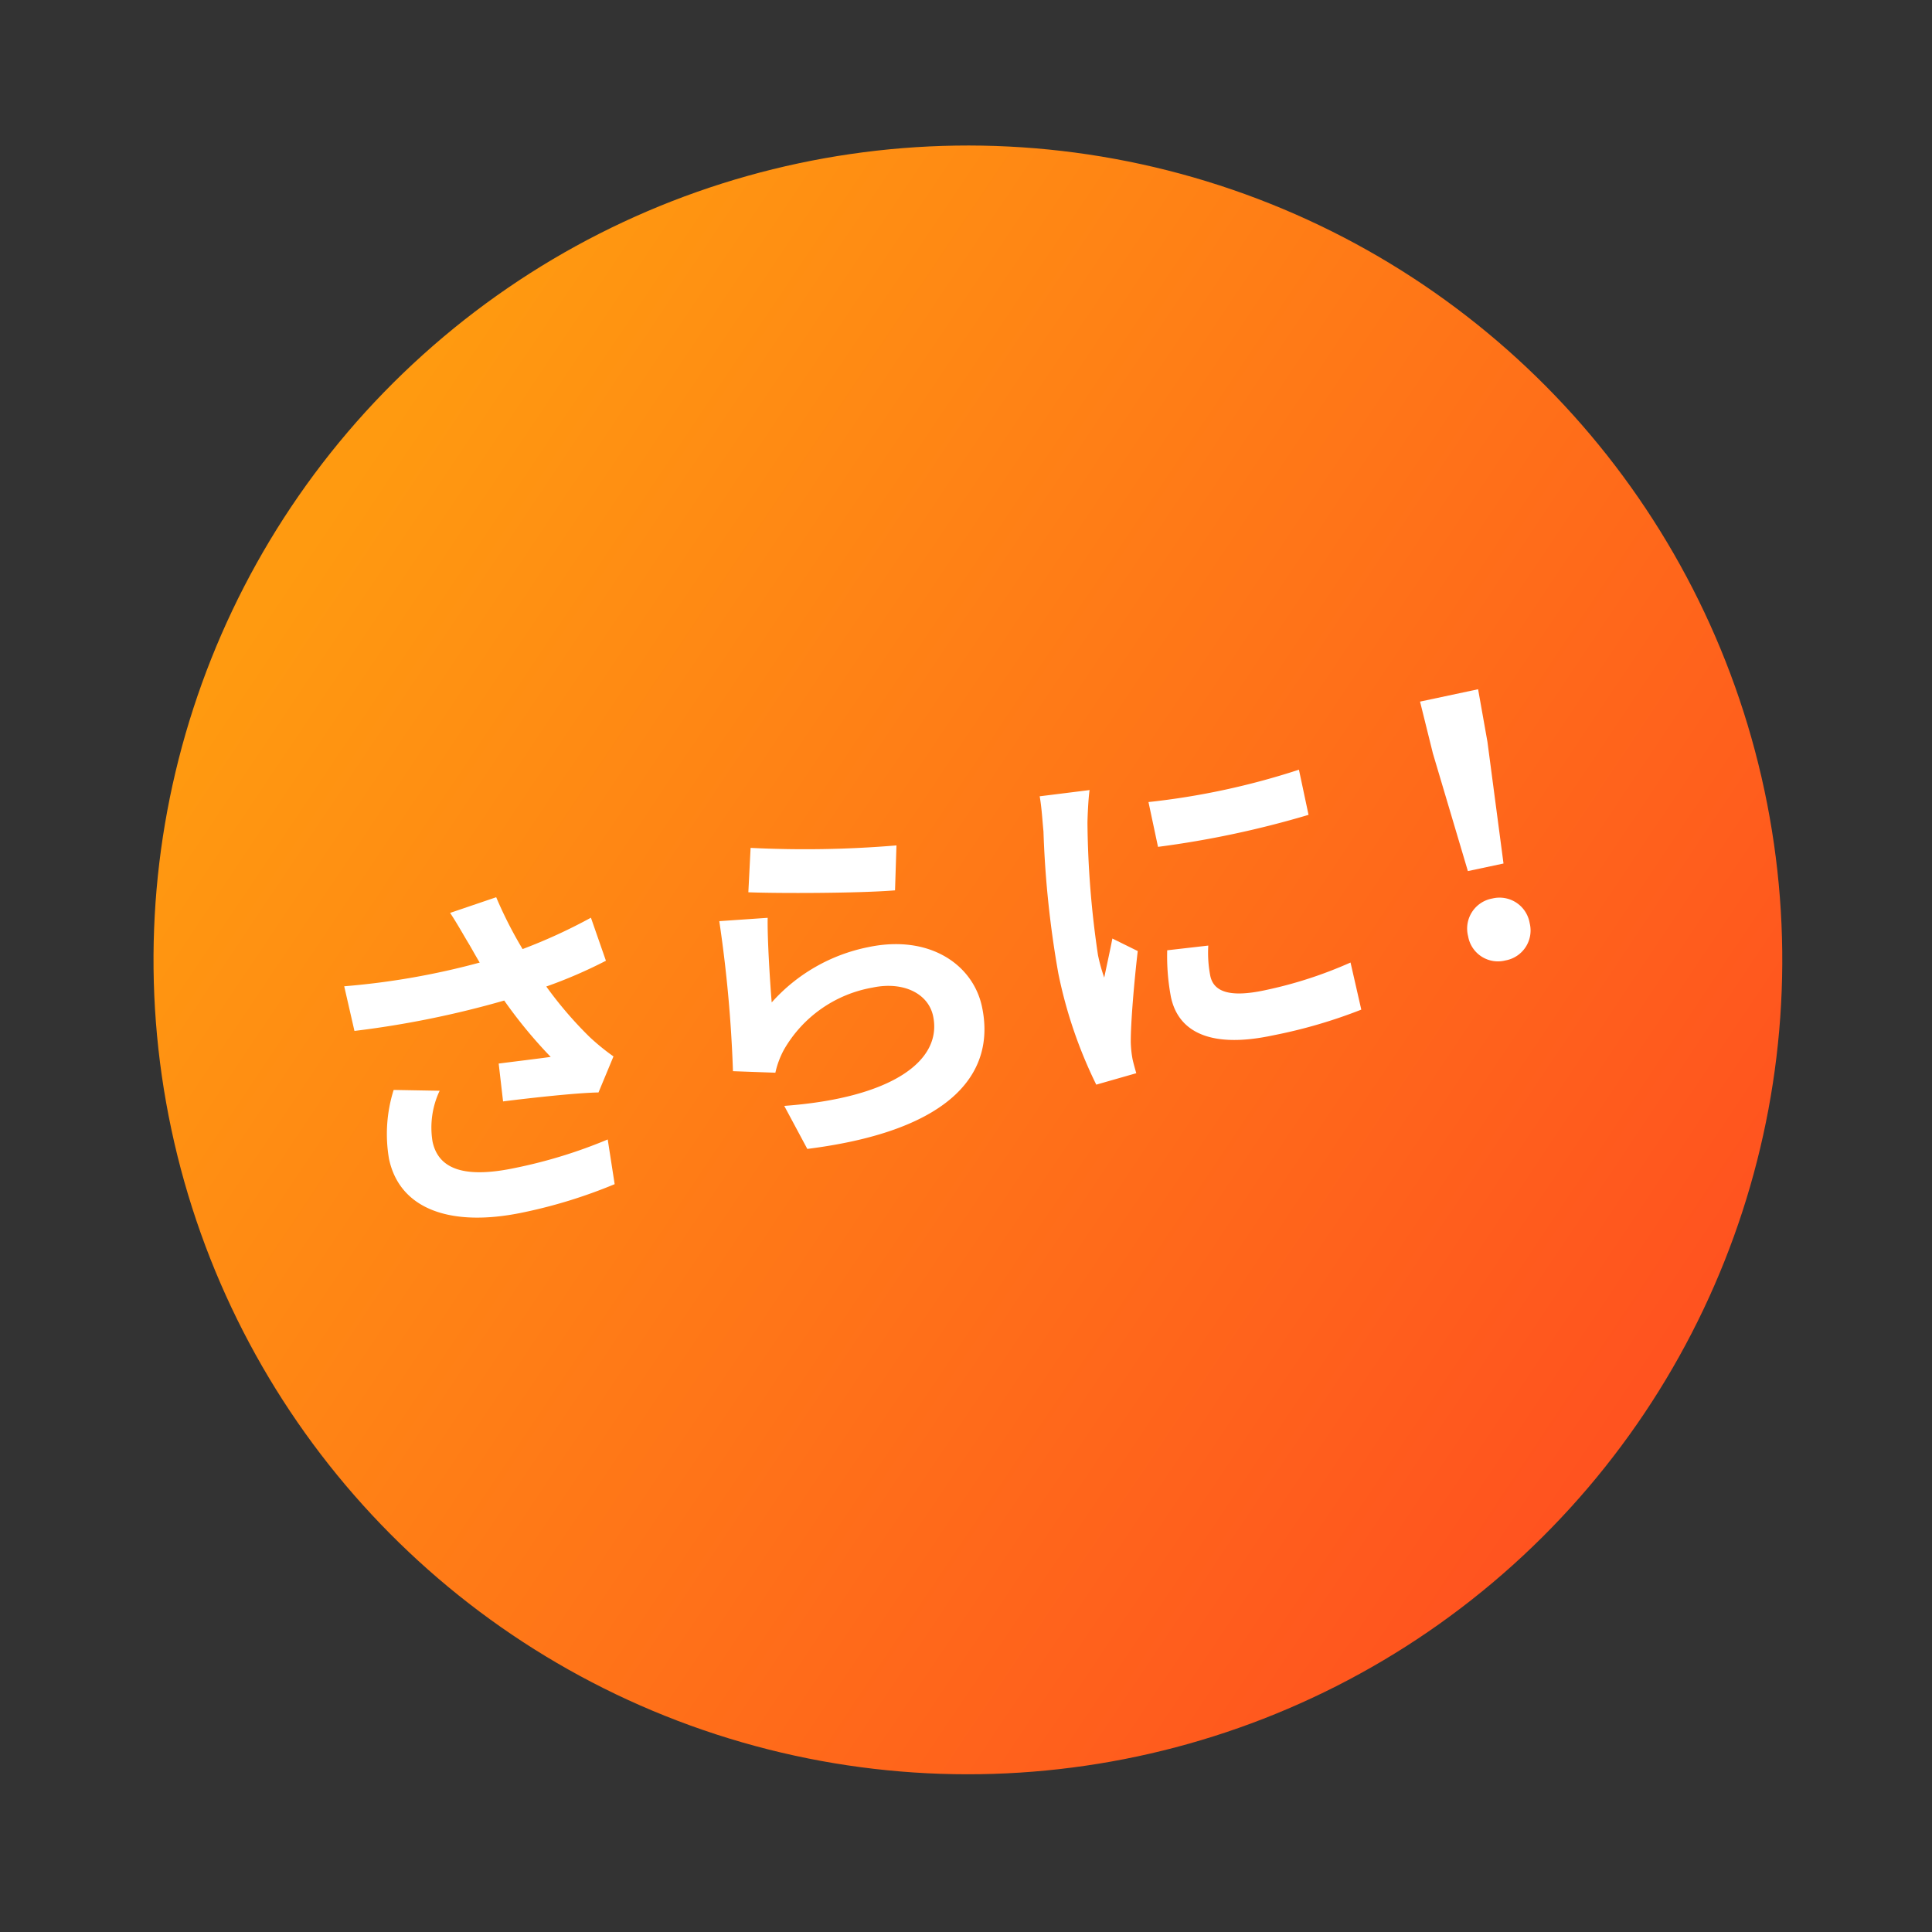 <svg xmlns="http://www.w3.org/2000/svg" xmlns:xlink="http://www.w3.org/1999/xlink" width="120.69" height="120.69" viewBox="0 0 120.69 120.69">
  <rect x="0" y="0" width="120.69" height="120.69" fill="#333333" stroke="none"/>
  <defs>
    <linearGradient id="linear-gradient" x1="0.156" y1="0.176" x2="0.829" y2="0.852" gradientUnits="objectBoundingBox">
      <stop offset="0" stop-color="#ff9a10"/>
      <stop offset="1" stop-color="#ff531f"/>
    </linearGradient>
  </defs>
  <g id="グループ_4129" data-name="グループ 4129" transform="matrix(0.978, -0.208, 0.208, 0.978, -943.399, -2031.557)">
    <circle id="楕円形_282" data-name="楕円形 282" cx="50.879" cy="50.879" r="50.879" transform="translate(496 2204)" fill="url(#linear-gradient)"/>
    <path id="パス_3757" data-name="パス 3757" d="M-10.859-9.037c.134.38.268.85.447,1.364A46.809,46.809,0,0,1-19-7.986l.045,2.862a59.962,59.962,0,0,0,9.548.089A29.382,29.382,0,0,0-7.3-.987c-.693-.045-2.169-.179-3.265-.268l-.224,2.37c1.878.157,4.7.447,5.948.693L-3.457-.2A14.1,14.1,0,0,1-4.665-1.7a24.492,24.492,0,0,1-1.99-3.645,29.739,29.739,0,0,0,3.98-.8L-3.032-8.97A33.673,33.673,0,0,1-7.616-7.941a26.15,26.15,0,0,1-.939-3.511l-3.019.358C-11.284-10.356-11.038-9.551-10.859-9.037ZM-14.526-.361l-2.8-.648A9.153,9.153,0,0,0-18.506,3.15c0,3.22,2.885,4.986,7.446,5.009a31.545,31.545,0,0,0,6.015-.537L-4.888,4.8a30.883,30.883,0,0,1-5.993.537c-3.063,0-4.74-.8-4.74-2.683A5.387,5.387,0,0,1-14.526-.361Zm22.159-10.8L6.918-8.478c1.744.447,6.731,1.5,8.989,1.789l.671-2.728A68.441,68.441,0,0,1,7.634-11.161Zm.134,4.495-3-.425A82.493,82.493,0,0,1,3.653,2.255L6.225,2.9a5.418,5.418,0,0,1,.827-1.3,7.96,7.96,0,0,1,6.216-2.639c1.945,0,3.332,1.073,3.332,2.527,0,2.84-3.555,4.472-10.264,3.555l.85,2.929c9.3.783,12.522-2.348,12.522-6.418,0-2.706-2.281-5.121-6.194-5.121a10.946,10.946,0,0,0-6.6,2.124C7.075-2.709,7.477-5.437,7.768-6.667ZM32.543-8.791v2.862a60.015,60.015,0,0,0,9.615,0V-8.813A45.981,45.981,0,0,1,32.543-8.791ZM34.332.757,31.761.511a13.661,13.661,0,0,0-.38,2.907c0,2.3,1.856,3.667,5.7,3.667a31.667,31.667,0,0,0,5.769-.425l-.045-3.019a26.433,26.433,0,0,1-5.613.581c-2.281,0-3.131-.6-3.131-1.588A7.59,7.59,0,0,1,34.332.757ZM29.1-10.289l-3.131-.268c-.022.716-.157,1.565-.224,2.191A62.352,62.352,0,0,0,24.807.489,28.584,28.584,0,0,0,25.679,7.8l2.594-.179c-.022-.313-.045-.671-.045-.917a6.747,6.747,0,0,1,.112-1.051c.246-1.185.984-3.622,1.61-5.478L28.563-.92C28.25-.182,27.892.6,27.557,1.361a10.788,10.788,0,0,1-.089-1.453A59.307,59.307,0,0,1,28.541-8.3C28.63-8.7,28.921-9.82,29.1-10.289Z" transform="translate(527.423 2256.371)" fill="#fff"/>
    <path id="パス_3758" data-name="パス 3758" d="M-.4.507H1.876l.6-7.647.112-3.332H-1.12l.112,3.332ZM.736,6.455A1.9,1.9,0,0,0,2.7,4.487,1.908,1.908,0,0,0,.736,2.5a1.908,1.908,0,0,0-1.968,1.99A1.89,1.89,0,0,0,.736,6.455Z" transform="translate(578.987 2255.443)" fill="#fff"/>
  </g>
</svg>

